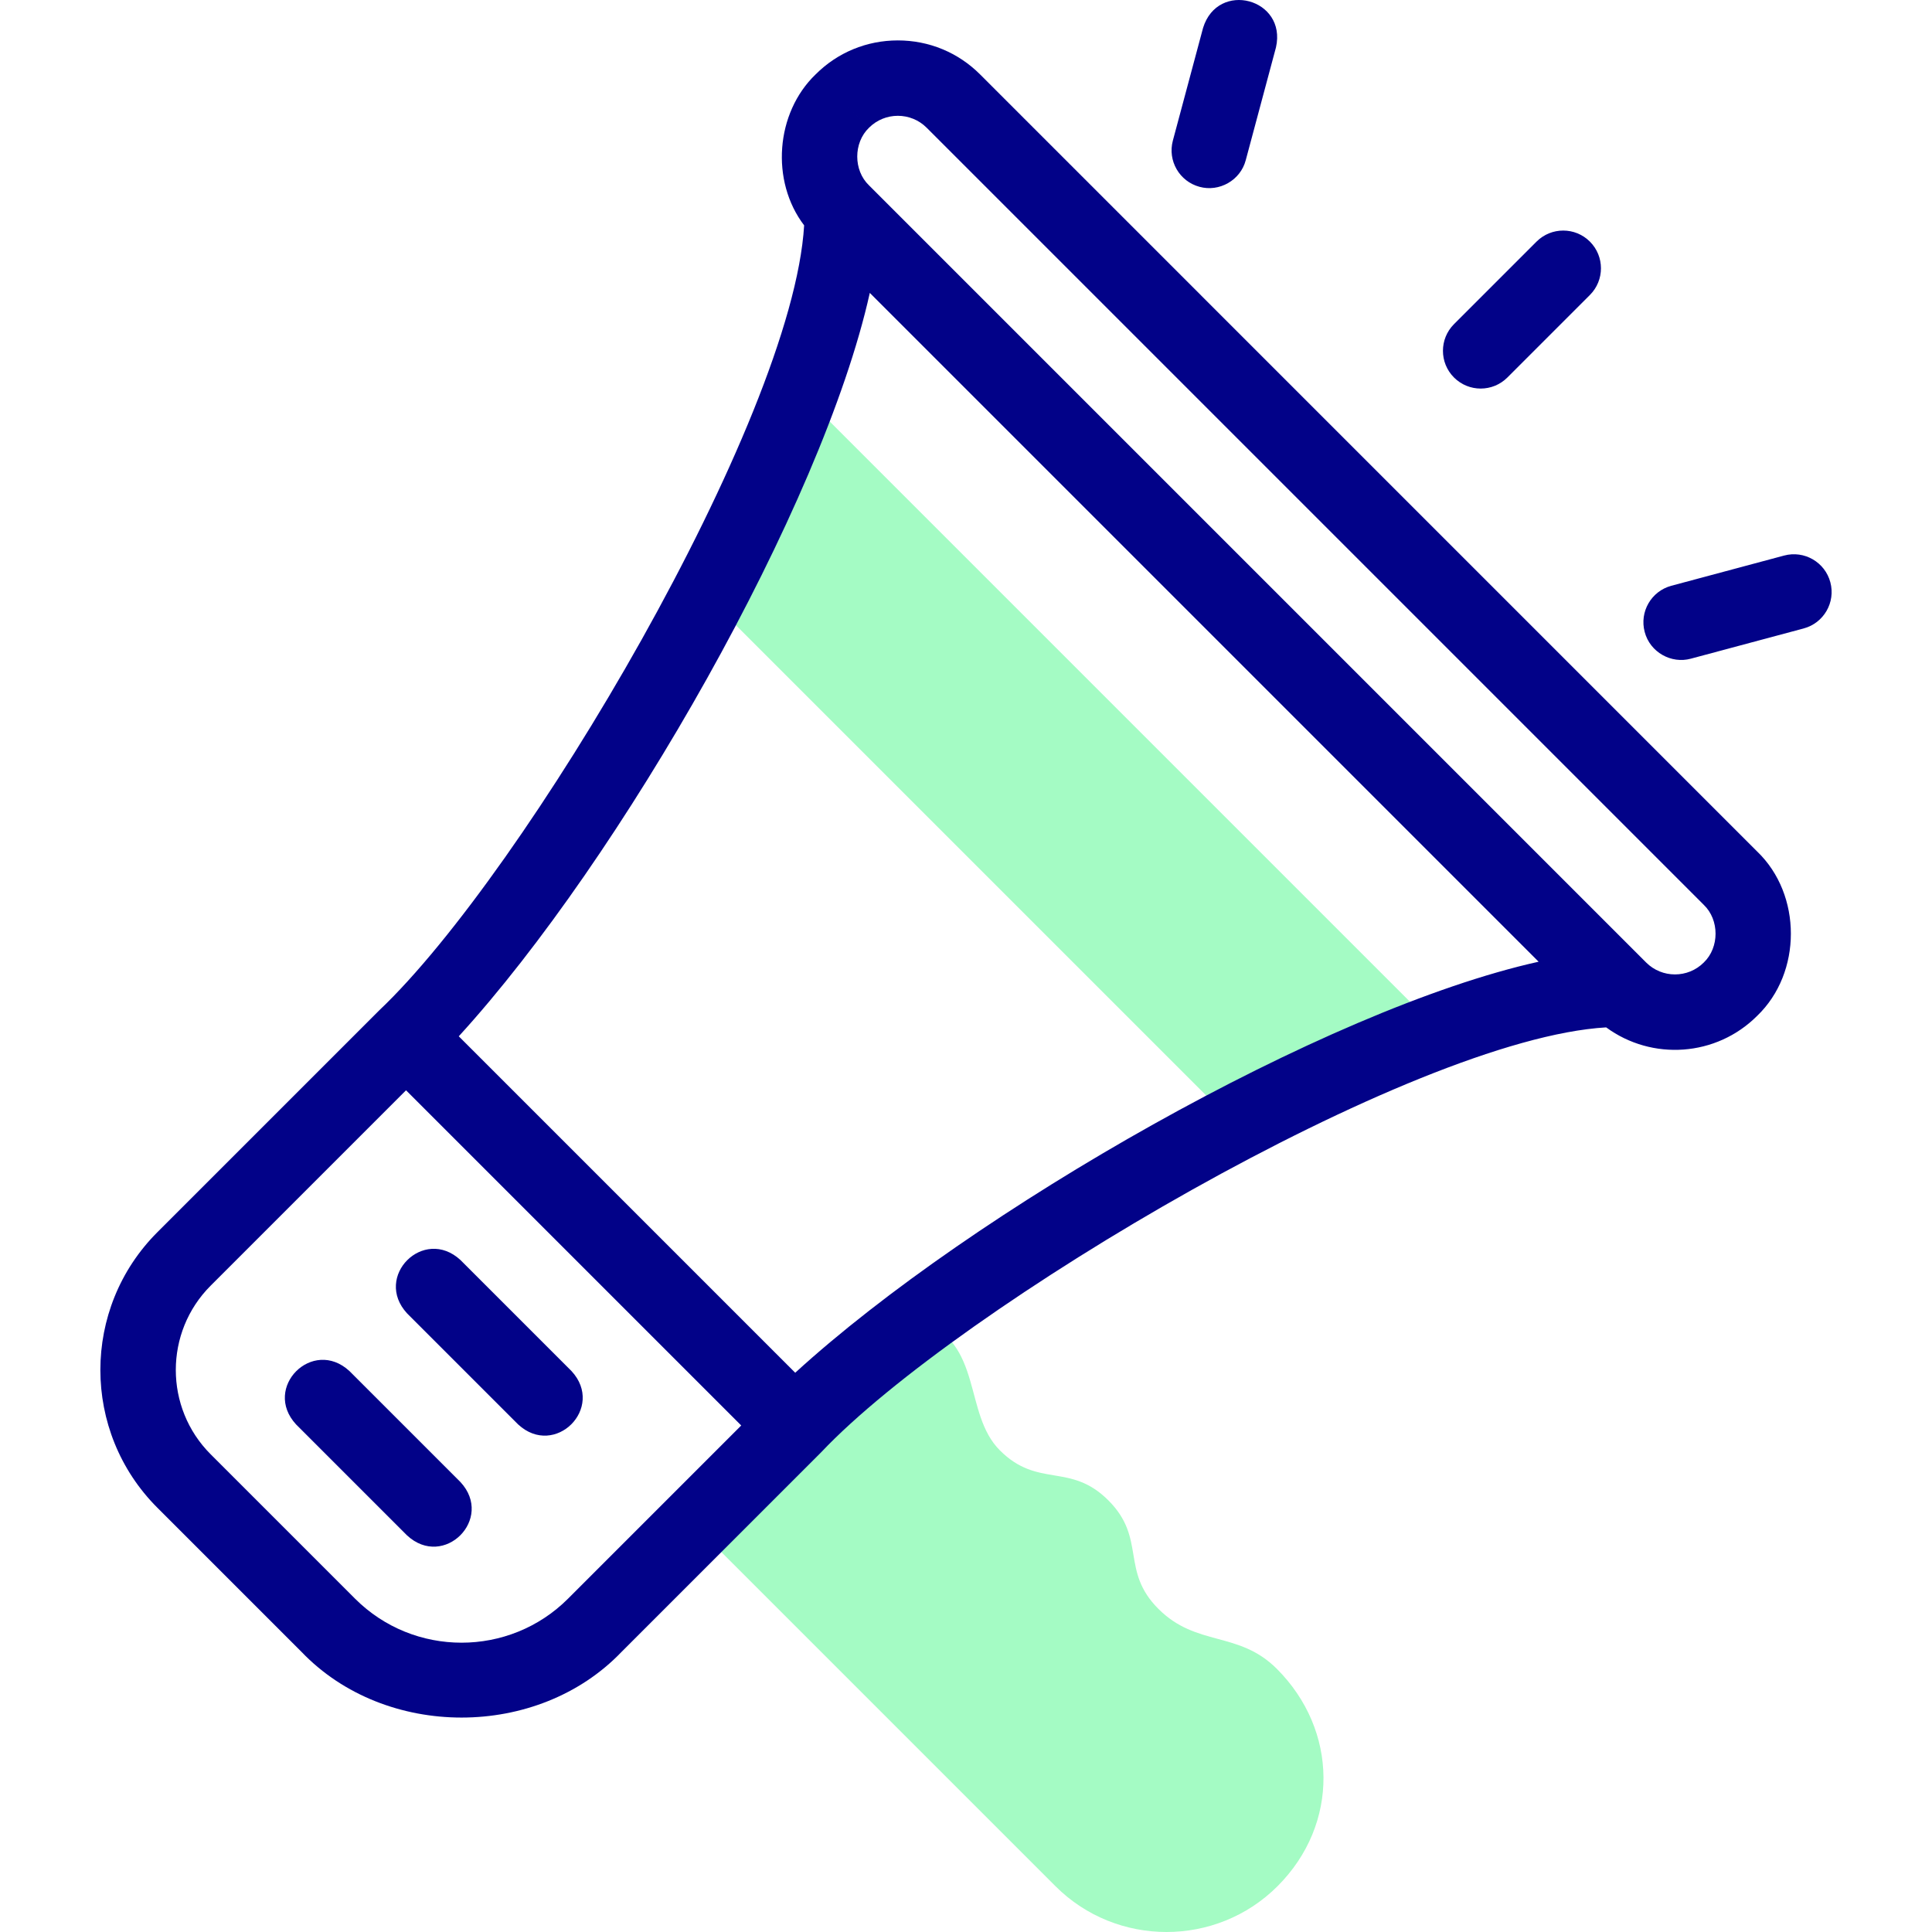 <svg id="Layer_1" enable-background="new 0 0 511.971 511.971" height="512" viewBox="0 0 511.971 511.971" width="512" xmlns="http://www.w3.org/2000/svg"><g><g clip-rule="evenodd" fill="#a4fbc4" fill-rule="evenodd"><path d="m381.38 273.201-169.237-169.237c-4.753 12.889-17.544 40.084-24.52 54.322l139.436 139.436c14.237-6.976 41.432-19.769 54.321-24.521z"/><path d="m293.716 397.595c-10.15-10.151-18.603-3.107-28.754-13.258-9.785-9.785-4.242-28.475-21.343-34.616-12.849 9.613-24.16 19.13-33.055 28.025l-26.477 26.477 95.612 95.612c16.181 16.181 42.657 16.181 58.838 0 16.458-16.457 16.08-41.34-.185-57.605-10.15-10.15-21.228-5.732-31.378-15.882-10.151-10.15-3.108-18.603-13.258-28.753z"/></g><g fill="#020288"><path d="m259.704 19.705c-5.801-5.801-13.537-8.997-21.78-8.996-8.244 0-15.979 3.195-21.78 8.997-10.657 10.246-11.971 28.306-3.051 40.013-3.055 51.698-74.262 171.746-112.567 207.99l-58.838 58.838c-20.12 20.121-20.12 52.859 0 72.98l38.245 38.245c22.21 23.168 62.539 23.167 84.748 0l52.935-52.936c.006-.006.013-.013.019-.019 36.151-38.252 156.388-109.562 207.992-112.566 12.149 8.911 29.192 7.77 40.01-3.051 11.919-11.424 11.917-32.136.001-43.561zm-109.166 403.925c-15.566 15.567-40.896 15.567-56.463 0l-38.245-38.245c-12.323-12.323-12.323-32.374 0-44.696l51.767-51.768 88.825 88.825zm60.192-59.859-89.157-89.157c42.806-46.835 96.365-140.453 108.921-196.996l177.232 177.232c-56.542 12.556-150.16 66.114-196.996 108.921zm240.766-108.713c-4.21 4.211-11.064 4.211-15.276 0l-205.929-205.929c-.003-.003-.005-.005-.008-.008-4.155-3.981-4.154-11.294.002-15.273l-7.071-7.072 7.071 7.071c4.211-4.211 11.064-4.212 15.276 0l205.934 205.934c4.159 3.981 4.159 11.297.001 15.277z"/><path d="m107.88 348.045 29.419 29.419c9.741 9.014 23.154-4.411 14.143-14.143l-29.419-29.419c-9.757-9.008-23.148 4.398-14.143 14.143z"/><path d="m92.602 363.323c-9.756-9.008-23.147 4.397-14.143 14.143l29.419 29.419c9.741 9.014 23.154-4.411 14.143-14.143z"/><path d="m392.376 102.968c2.56 0 5.118-.977 7.071-2.929l21.87-21.871c3.905-3.905 3.905-10.237 0-14.142-3.906-3.905-10.236-3.906-14.143 0l-21.87 21.871c-3.905 3.905-3.905 10.237 0 14.142 1.954 1.953 4.512 2.929 7.072 2.929z"/><path d="m317.873 49.507c5.191 1.435 10.837-1.692 12.248-7.071l8.006-29.876c2.924-12.953-15.383-17.848-19.318-5.177l-8.006 29.876c-1.43 5.335 1.736 10.818 7.07 12.248z"/><path d="m485.031 154.289c-1.43-5.334-6.913-8.502-12.247-7.071l-29.876 8.005c-5.335 1.429-8.501 6.913-7.071 12.247 1.41 5.379 7.056 8.506 12.247 7.071l29.876-8.005c5.335-1.429 8.501-6.912 7.071-12.247z"/></g></g></svg>